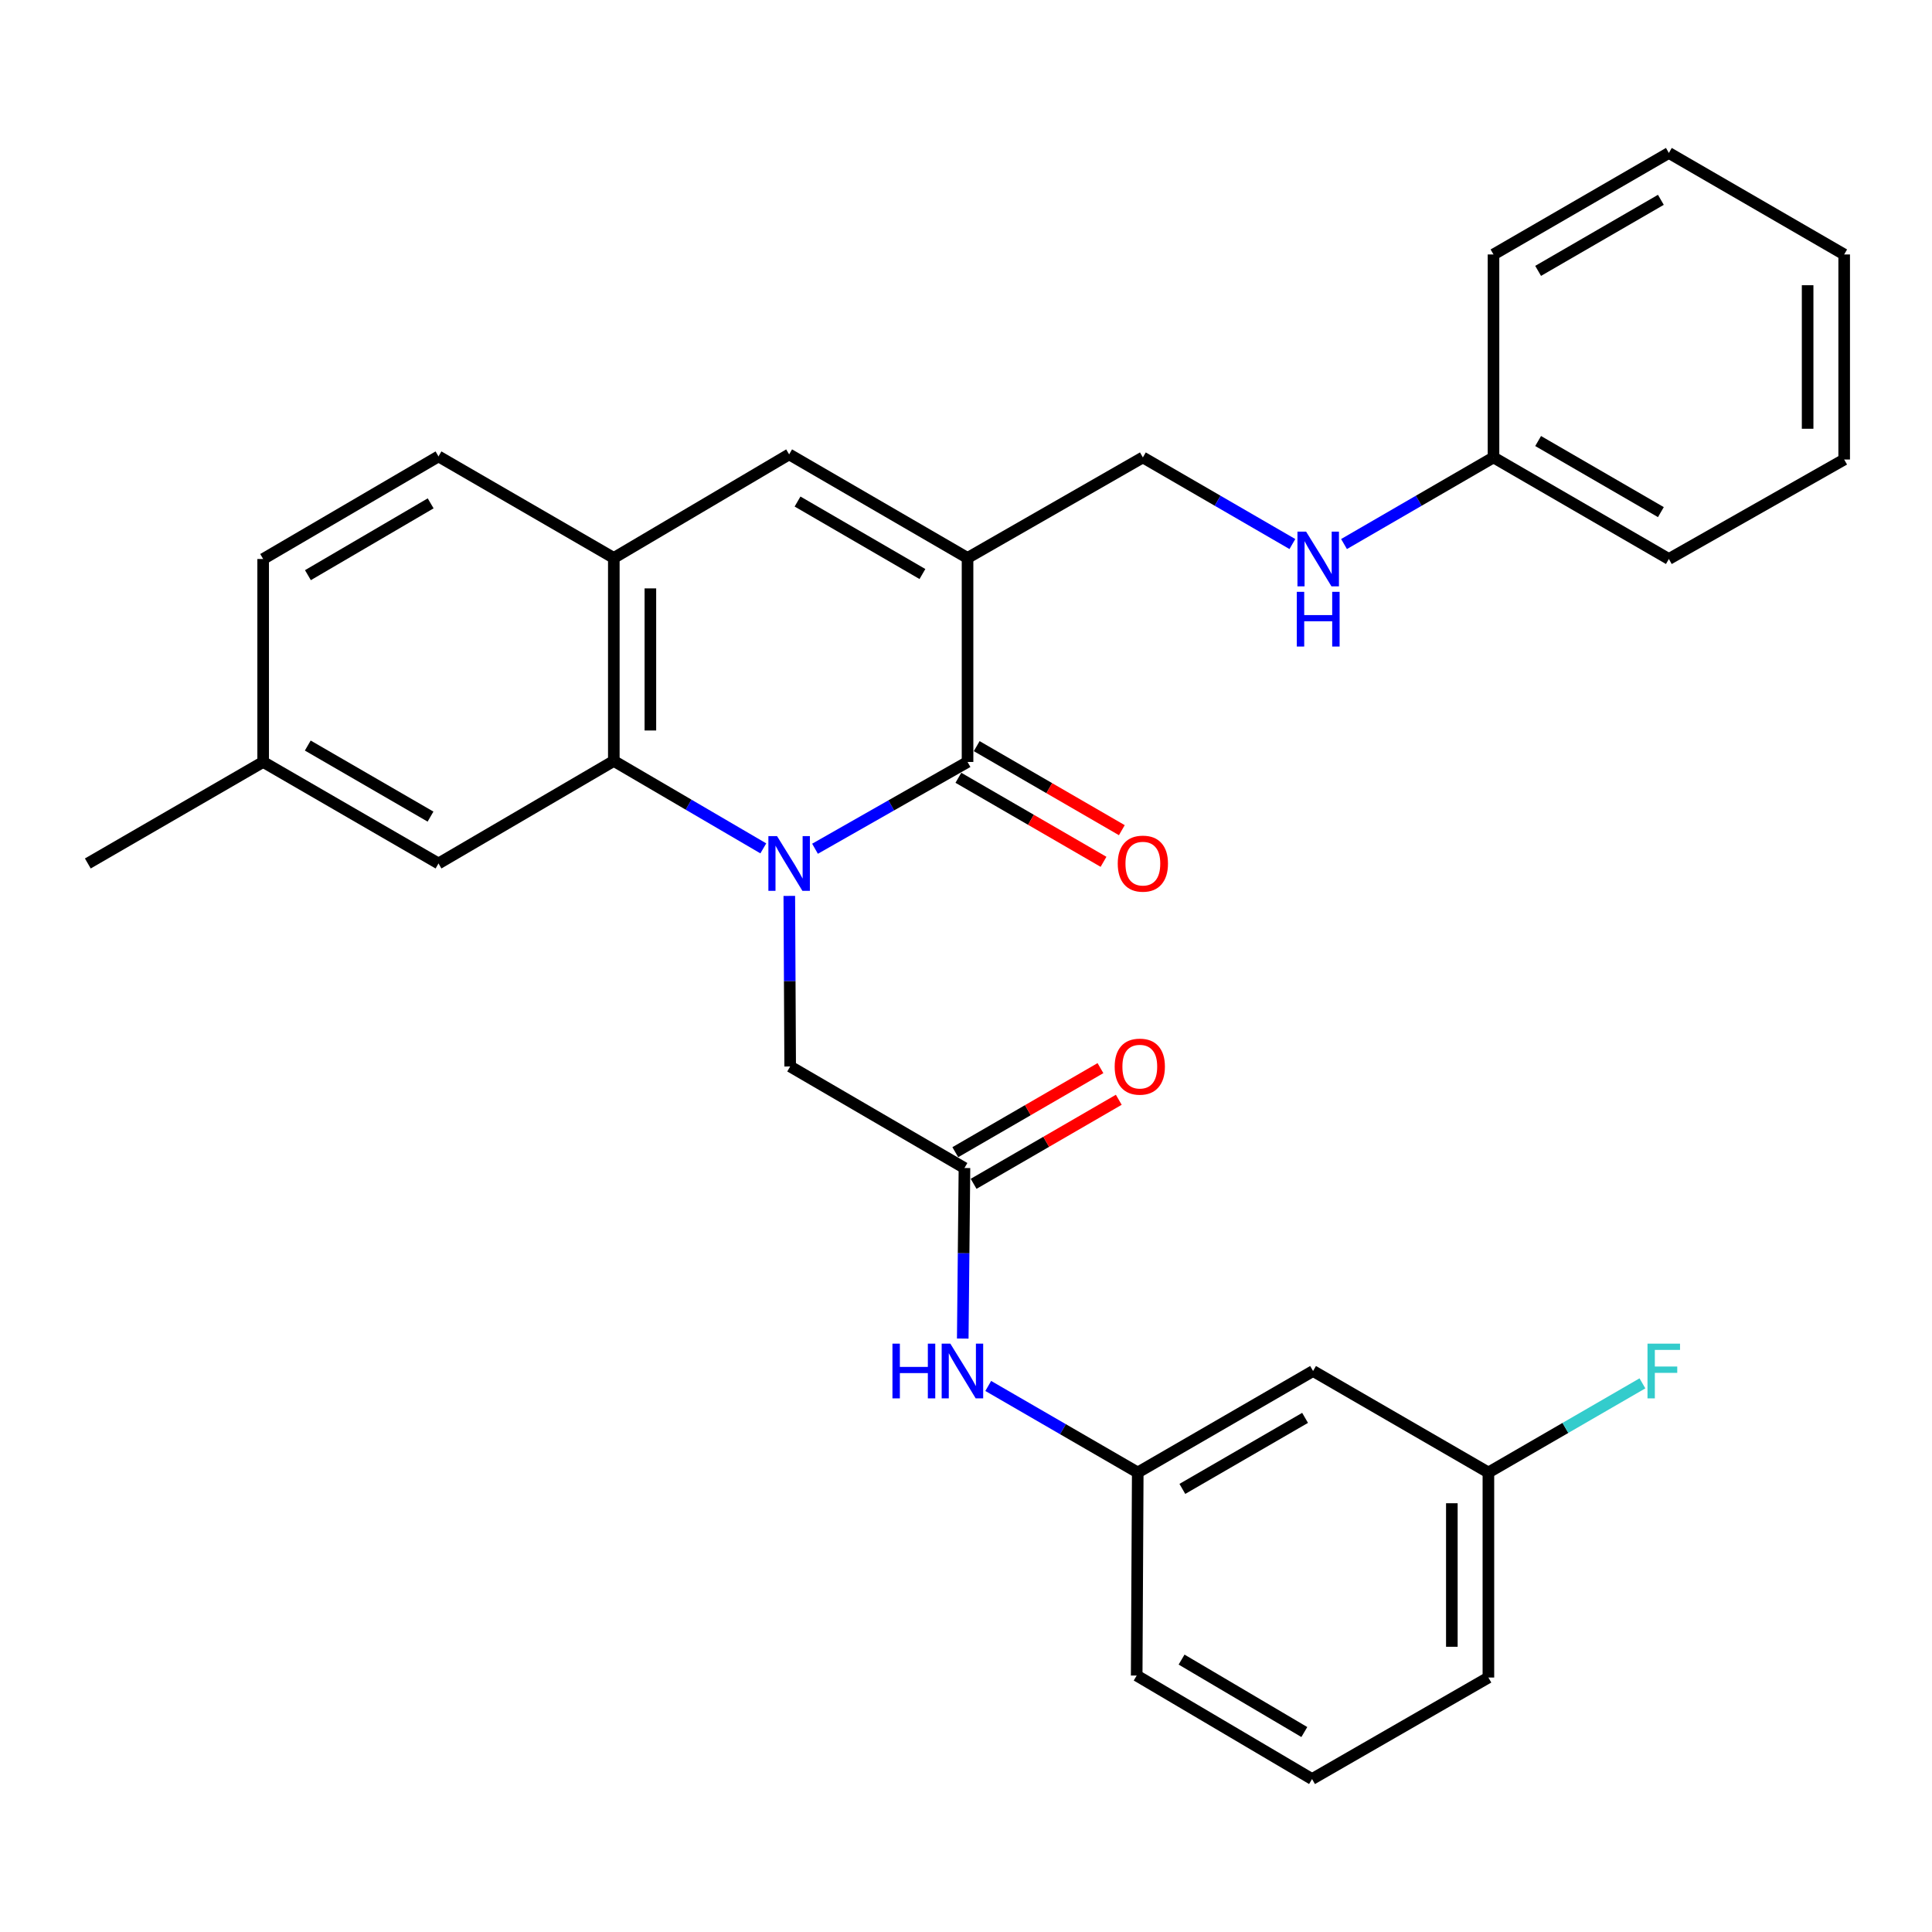 <?xml version='1.0' encoding='iso-8859-1'?>
<svg version='1.1' baseProfile='full'
              xmlns='http://www.w3.org/2000/svg'
                      xmlns:rdkit='http://www.rdkit.org/xml'
                      xmlns:xlink='http://www.w3.org/1999/xlink'
                  xml:space='preserve'
width='1000px' height='1000px' viewBox='0 0 1000 1000'>
<!-- END OF HEADER -->
<rect style='opacity:1.0;fill:#FFFFFF;stroke:none' width='1000' height='1000' x='0' y='0'> </rect>
<path class='bond-0' d='M 421.852,439.31 L 461.326,416.85' style='fill:none;fill-rule:evenodd;stroke:#0000FF;stroke-width:6px;stroke-linecap:butt;stroke-linejoin:miter;stroke-opacity:1' />
<path class='bond-0' d='M 461.326,416.85 L 500.799,394.39' style='fill:none;fill-rule:evenodd;stroke:#000000;stroke-width:6px;stroke-linecap:butt;stroke-linejoin:miter;stroke-opacity:1' />
<path class='bond-2' d='M 395.088,439.115 L 356.399,416.489' style='fill:none;fill-rule:evenodd;stroke:#0000FF;stroke-width:6px;stroke-linecap:butt;stroke-linejoin:miter;stroke-opacity:1' />
<path class='bond-2' d='M 356.399,416.489 L 317.711,393.864' style='fill:none;fill-rule:evenodd;stroke:#000000;stroke-width:6px;stroke-linecap:butt;stroke-linejoin:miter;stroke-opacity:1' />
<path class='bond-5' d='M 408.542,463.719 L 408.767,507.863' style='fill:none;fill-rule:evenodd;stroke:#0000FF;stroke-width:6px;stroke-linecap:butt;stroke-linejoin:miter;stroke-opacity:1' />
<path class='bond-5' d='M 408.767,507.863 L 408.992,552.006' style='fill:none;fill-rule:evenodd;stroke:#000000;stroke-width:6px;stroke-linecap:butt;stroke-linejoin:miter;stroke-opacity:1' />
<path class='bond-1' d='M 500.799,394.39 L 500.799,288.791' style='fill:none;fill-rule:evenodd;stroke:#000000;stroke-width:6px;stroke-linecap:butt;stroke-linejoin:miter;stroke-opacity:1' />
<path class='bond-9' d='M 496.058,402.578 L 533.62,424.327' style='fill:none;fill-rule:evenodd;stroke:#000000;stroke-width:6px;stroke-linecap:butt;stroke-linejoin:miter;stroke-opacity:1' />
<path class='bond-9' d='M 533.62,424.327 L 571.182,446.075' style='fill:none;fill-rule:evenodd;stroke:#FF0000;stroke-width:6px;stroke-linecap:butt;stroke-linejoin:miter;stroke-opacity:1' />
<path class='bond-9' d='M 505.54,386.202 L 543.102,407.951' style='fill:none;fill-rule:evenodd;stroke:#000000;stroke-width:6px;stroke-linecap:butt;stroke-linejoin:miter;stroke-opacity:1' />
<path class='bond-9' d='M 543.102,407.951 L 580.663,429.699' style='fill:none;fill-rule:evenodd;stroke:#FF0000;stroke-width:6px;stroke-linecap:butt;stroke-linejoin:miter;stroke-opacity:1' />
<path class='bond-7' d='M 500.799,288.791 L 591.544,236.764' style='fill:none;fill-rule:evenodd;stroke:#000000;stroke-width:6px;stroke-linecap:butt;stroke-linejoin:miter;stroke-opacity:1' />
<path class='bond-30' d='M 500.799,288.791 L 408.456,235.187' style='fill:none;fill-rule:evenodd;stroke:#000000;stroke-width:6px;stroke-linecap:butt;stroke-linejoin:miter;stroke-opacity:1' />
<path class='bond-30' d='M 477.448,297.115 L 412.808,259.593' style='fill:none;fill-rule:evenodd;stroke:#000000;stroke-width:6px;stroke-linecap:butt;stroke-linejoin:miter;stroke-opacity:1' />
<path class='bond-4' d='M 317.711,393.864 L 317.711,288.791' style='fill:none;fill-rule:evenodd;stroke:#000000;stroke-width:6px;stroke-linecap:butt;stroke-linejoin:miter;stroke-opacity:1' />
<path class='bond-4' d='M 336.634,378.103 L 336.634,304.552' style='fill:none;fill-rule:evenodd;stroke:#000000;stroke-width:6px;stroke-linecap:butt;stroke-linejoin:miter;stroke-opacity:1' />
<path class='bond-10' d='M 317.711,393.864 L 226.966,446.932' style='fill:none;fill-rule:evenodd;stroke:#000000;stroke-width:6px;stroke-linecap:butt;stroke-linejoin:miter;stroke-opacity:1' />
<path class='bond-3' d='M 408.456,235.187 L 317.711,288.791' style='fill:none;fill-rule:evenodd;stroke:#000000;stroke-width:6px;stroke-linecap:butt;stroke-linejoin:miter;stroke-opacity:1' />
<path class='bond-15' d='M 317.711,288.791 L 226.966,236.238' style='fill:none;fill-rule:evenodd;stroke:#000000;stroke-width:6px;stroke-linecap:butt;stroke-linejoin:miter;stroke-opacity:1' />
<path class='bond-6' d='M 408.992,552.006 L 499.201,604.559' style='fill:none;fill-rule:evenodd;stroke:#000000;stroke-width:6px;stroke-linecap:butt;stroke-linejoin:miter;stroke-opacity:1' />
<path class='bond-8' d='M 499.201,604.559 L 498.759,648.702' style='fill:none;fill-rule:evenodd;stroke:#000000;stroke-width:6px;stroke-linecap:butt;stroke-linejoin:miter;stroke-opacity:1' />
<path class='bond-8' d='M 498.759,648.702 L 498.318,692.846' style='fill:none;fill-rule:evenodd;stroke:#0000FF;stroke-width:6px;stroke-linecap:butt;stroke-linejoin:miter;stroke-opacity:1' />
<path class='bond-13' d='M 503.942,612.746 L 541.509,590.993' style='fill:none;fill-rule:evenodd;stroke:#000000;stroke-width:6px;stroke-linecap:butt;stroke-linejoin:miter;stroke-opacity:1' />
<path class='bond-13' d='M 541.509,590.993 L 579.076,569.24' style='fill:none;fill-rule:evenodd;stroke:#FF0000;stroke-width:6px;stroke-linecap:butt;stroke-linejoin:miter;stroke-opacity:1' />
<path class='bond-13' d='M 494.46,596.371 L 532.027,574.618' style='fill:none;fill-rule:evenodd;stroke:#000000;stroke-width:6px;stroke-linecap:butt;stroke-linejoin:miter;stroke-opacity:1' />
<path class='bond-13' d='M 532.027,574.618 L 569.594,552.864' style='fill:none;fill-rule:evenodd;stroke:#FF0000;stroke-width:6px;stroke-linecap:butt;stroke-linejoin:miter;stroke-opacity:1' />
<path class='bond-11' d='M 591.544,236.764 L 630.241,259.18' style='fill:none;fill-rule:evenodd;stroke:#000000;stroke-width:6px;stroke-linecap:butt;stroke-linejoin:miter;stroke-opacity:1' />
<path class='bond-11' d='M 630.241,259.18 L 668.938,281.597' style='fill:none;fill-rule:evenodd;stroke:#0000FF;stroke-width:6px;stroke-linecap:butt;stroke-linejoin:miter;stroke-opacity:1' />
<path class='bond-12' d='M 511.511,717.366 L 550.203,739.76' style='fill:none;fill-rule:evenodd;stroke:#0000FF;stroke-width:6px;stroke-linecap:butt;stroke-linejoin:miter;stroke-opacity:1' />
<path class='bond-12' d='M 550.203,739.76 L 588.895,762.154' style='fill:none;fill-rule:evenodd;stroke:#000000;stroke-width:6px;stroke-linecap:butt;stroke-linejoin:miter;stroke-opacity:1' />
<path class='bond-17' d='M 226.966,446.932 L 136.21,394.39' style='fill:none;fill-rule:evenodd;stroke:#000000;stroke-width:6px;stroke-linecap:butt;stroke-linejoin:miter;stroke-opacity:1' />
<path class='bond-17' d='M 222.833,422.675 L 159.304,385.895' style='fill:none;fill-rule:evenodd;stroke:#000000;stroke-width:6px;stroke-linecap:butt;stroke-linejoin:miter;stroke-opacity:1' />
<path class='bond-18' d='M 695.661,281.595 L 734.348,259.179' style='fill:none;fill-rule:evenodd;stroke:#0000FF;stroke-width:6px;stroke-linecap:butt;stroke-linejoin:miter;stroke-opacity:1' />
<path class='bond-18' d='M 734.348,259.179 L 773.034,236.764' style='fill:none;fill-rule:evenodd;stroke:#000000;stroke-width:6px;stroke-linecap:butt;stroke-linejoin:miter;stroke-opacity:1' />
<path class='bond-14' d='M 588.895,762.154 L 679.64,709.633' style='fill:none;fill-rule:evenodd;stroke:#000000;stroke-width:6px;stroke-linecap:butt;stroke-linejoin:miter;stroke-opacity:1' />
<path class='bond-14' d='M 611.986,770.653 L 675.507,733.888' style='fill:none;fill-rule:evenodd;stroke:#000000;stroke-width:6px;stroke-linecap:butt;stroke-linejoin:miter;stroke-opacity:1' />
<path class='bond-22' d='M 588.895,762.154 L 588.348,867.259' style='fill:none;fill-rule:evenodd;stroke:#000000;stroke-width:6px;stroke-linecap:butt;stroke-linejoin:miter;stroke-opacity:1' />
<path class='bond-16' d='M 679.64,709.633 L 770.396,762.154' style='fill:none;fill-rule:evenodd;stroke:#000000;stroke-width:6px;stroke-linecap:butt;stroke-linejoin:miter;stroke-opacity:1' />
<path class='bond-31' d='M 226.966,236.238 L 136.21,289.337' style='fill:none;fill-rule:evenodd;stroke:#000000;stroke-width:6px;stroke-linecap:butt;stroke-linejoin:miter;stroke-opacity:1' />
<path class='bond-31' d='M 222.908,260.535 L 159.379,297.705' style='fill:none;fill-rule:evenodd;stroke:#000000;stroke-width:6px;stroke-linecap:butt;stroke-linejoin:miter;stroke-opacity:1' />
<path class='bond-20' d='M 770.396,762.154 L 810.258,739.088' style='fill:none;fill-rule:evenodd;stroke:#000000;stroke-width:6px;stroke-linecap:butt;stroke-linejoin:miter;stroke-opacity:1' />
<path class='bond-20' d='M 810.258,739.088 L 850.12,716.022' style='fill:none;fill-rule:evenodd;stroke:#33CCCC;stroke-width:6px;stroke-linecap:butt;stroke-linejoin:miter;stroke-opacity:1' />
<path class='bond-32' d='M 770.396,762.154 L 770.396,868.289' style='fill:none;fill-rule:evenodd;stroke:#000000;stroke-width:6px;stroke-linecap:butt;stroke-linejoin:miter;stroke-opacity:1' />
<path class='bond-32' d='M 751.473,778.074 L 751.473,852.369' style='fill:none;fill-rule:evenodd;stroke:#000000;stroke-width:6px;stroke-linecap:butt;stroke-linejoin:miter;stroke-opacity:1' />
<path class='bond-19' d='M 136.21,394.39 L 136.21,289.337' style='fill:none;fill-rule:evenodd;stroke:#000000;stroke-width:6px;stroke-linecap:butt;stroke-linejoin:miter;stroke-opacity:1' />
<path class='bond-24' d='M 136.21,394.39 L 45.455,446.932' style='fill:none;fill-rule:evenodd;stroke:#000000;stroke-width:6px;stroke-linecap:butt;stroke-linejoin:miter;stroke-opacity:1' />
<path class='bond-25' d='M 773.034,236.764 L 863.8,289.337' style='fill:none;fill-rule:evenodd;stroke:#000000;stroke-width:6px;stroke-linecap:butt;stroke-linejoin:miter;stroke-opacity:1' />
<path class='bond-25' d='M 796.134,228.275 L 859.67,265.077' style='fill:none;fill-rule:evenodd;stroke:#000000;stroke-width:6px;stroke-linecap:butt;stroke-linejoin:miter;stroke-opacity:1' />
<path class='bond-26' d='M 773.034,236.764 L 773.034,131.711' style='fill:none;fill-rule:evenodd;stroke:#000000;stroke-width:6px;stroke-linecap:butt;stroke-linejoin:miter;stroke-opacity:1' />
<path class='bond-21' d='M 679.114,920.831 L 588.348,867.259' style='fill:none;fill-rule:evenodd;stroke:#000000;stroke-width:6px;stroke-linecap:butt;stroke-linejoin:miter;stroke-opacity:1' />
<path class='bond-21' d='M 675.118,896.5 L 611.581,858.999' style='fill:none;fill-rule:evenodd;stroke:#000000;stroke-width:6px;stroke-linecap:butt;stroke-linejoin:miter;stroke-opacity:1' />
<path class='bond-23' d='M 679.114,920.831 L 770.396,868.289' style='fill:none;fill-rule:evenodd;stroke:#000000;stroke-width:6px;stroke-linecap:butt;stroke-linejoin:miter;stroke-opacity:1' />
<path class='bond-28' d='M 863.8,289.337 L 954.545,237.846' style='fill:none;fill-rule:evenodd;stroke:#000000;stroke-width:6px;stroke-linecap:butt;stroke-linejoin:miter;stroke-opacity:1' />
<path class='bond-27' d='M 773.034,131.711 L 863.8,79.169' style='fill:none;fill-rule:evenodd;stroke:#000000;stroke-width:6px;stroke-linecap:butt;stroke-linejoin:miter;stroke-opacity:1' />
<path class='bond-27' d='M 796.129,140.206 L 859.666,103.427' style='fill:none;fill-rule:evenodd;stroke:#000000;stroke-width:6px;stroke-linecap:butt;stroke-linejoin:miter;stroke-opacity:1' />
<path class='bond-29' d='M 863.8,79.169 L 954.545,131.711' style='fill:none;fill-rule:evenodd;stroke:#000000;stroke-width:6px;stroke-linecap:butt;stroke-linejoin:miter;stroke-opacity:1' />
<path class='bond-33' d='M 954.545,237.846 L 954.545,131.711' style='fill:none;fill-rule:evenodd;stroke:#000000;stroke-width:6px;stroke-linecap:butt;stroke-linejoin:miter;stroke-opacity:1' />
<path class='bond-33' d='M 935.623,221.926 L 935.623,147.631' style='fill:none;fill-rule:evenodd;stroke:#000000;stroke-width:6px;stroke-linecap:butt;stroke-linejoin:miter;stroke-opacity:1' />
<path  class='atom-0' d='M 402.196 432.772
L 411.476 447.772
Q 412.396 449.252, 413.876 451.932
Q 415.356 454.612, 415.436 454.772
L 415.436 432.772
L 419.196 432.772
L 419.196 461.092
L 415.316 461.092
L 405.356 444.692
Q 404.196 442.772, 402.956 440.572
Q 401.756 438.372, 401.396 437.692
L 401.396 461.092
L 397.716 461.092
L 397.716 432.772
L 402.196 432.772
' fill='#0000FF'/>
<path  class='atom-9' d='M 461.93 695.473
L 465.77 695.473
L 465.77 707.513
L 480.25 707.513
L 480.25 695.473
L 484.09 695.473
L 484.09 723.793
L 480.25 723.793
L 480.25 710.713
L 465.77 710.713
L 465.77 723.793
L 461.93 723.793
L 461.93 695.473
' fill='#0000FF'/>
<path  class='atom-9' d='M 491.89 695.473
L 501.17 710.473
Q 502.09 711.953, 503.57 714.633
Q 505.05 717.313, 505.13 717.473
L 505.13 695.473
L 508.89 695.473
L 508.89 723.793
L 505.01 723.793
L 495.05 707.393
Q 493.89 705.473, 492.65 703.273
Q 491.45 701.073, 491.09 700.393
L 491.09 723.793
L 487.41 723.793
L 487.41 695.473
L 491.89 695.473
' fill='#0000FF'/>
<path  class='atom-10' d='M 578.544 447.012
Q 578.544 440.212, 581.904 436.412
Q 585.264 432.612, 591.544 432.612
Q 597.824 432.612, 601.184 436.412
Q 604.544 440.212, 604.544 447.012
Q 604.544 453.892, 601.144 457.812
Q 597.744 461.692, 591.544 461.692
Q 585.304 461.692, 581.904 457.812
Q 578.544 453.932, 578.544 447.012
M 591.544 458.492
Q 595.864 458.492, 598.184 455.612
Q 600.544 452.692, 600.544 447.012
Q 600.544 441.452, 598.184 438.652
Q 595.864 435.812, 591.544 435.812
Q 587.224 435.812, 584.864 438.612
Q 582.544 441.412, 582.544 447.012
Q 582.544 452.732, 584.864 455.612
Q 587.224 458.492, 591.544 458.492
' fill='#FF0000'/>
<path  class='atom-12' d='M 676.04 275.177
L 685.32 290.177
Q 686.24 291.657, 687.72 294.337
Q 689.2 297.017, 689.28 297.177
L 689.28 275.177
L 693.04 275.177
L 693.04 303.497
L 689.16 303.497
L 679.2 287.097
Q 678.04 285.177, 676.8 282.977
Q 675.6 280.777, 675.24 280.097
L 675.24 303.497
L 671.56 303.497
L 671.56 275.177
L 676.04 275.177
' fill='#0000FF'/>
<path  class='atom-12' d='M 671.22 306.329
L 675.06 306.329
L 675.06 318.369
L 689.54 318.369
L 689.54 306.329
L 693.38 306.329
L 693.38 334.649
L 689.54 334.649
L 689.54 321.569
L 675.06 321.569
L 675.06 334.649
L 671.22 334.649
L 671.22 306.329
' fill='#0000FF'/>
<path  class='atom-14' d='M 576.957 552.086
Q 576.957 545.286, 580.317 541.486
Q 583.677 537.686, 589.957 537.686
Q 596.237 537.686, 599.597 541.486
Q 602.957 545.286, 602.957 552.086
Q 602.957 558.966, 599.557 562.886
Q 596.157 566.766, 589.957 566.766
Q 583.717 566.766, 580.317 562.886
Q 576.957 559.006, 576.957 552.086
M 589.957 563.566
Q 594.277 563.566, 596.597 560.686
Q 598.957 557.766, 598.957 552.086
Q 598.957 546.526, 596.597 543.726
Q 594.277 540.886, 589.957 540.886
Q 585.637 540.886, 583.277 543.686
Q 580.957 546.486, 580.957 552.086
Q 580.957 557.806, 583.277 560.686
Q 585.637 563.566, 589.957 563.566
' fill='#FF0000'/>
<path  class='atom-21' d='M 852.742 695.473
L 869.582 695.473
L 869.582 698.713
L 856.542 698.713
L 856.542 707.313
L 868.142 707.313
L 868.142 710.593
L 856.542 710.593
L 856.542 723.793
L 852.742 723.793
L 852.742 695.473
' fill='#33CCCC'/>
</svg>

